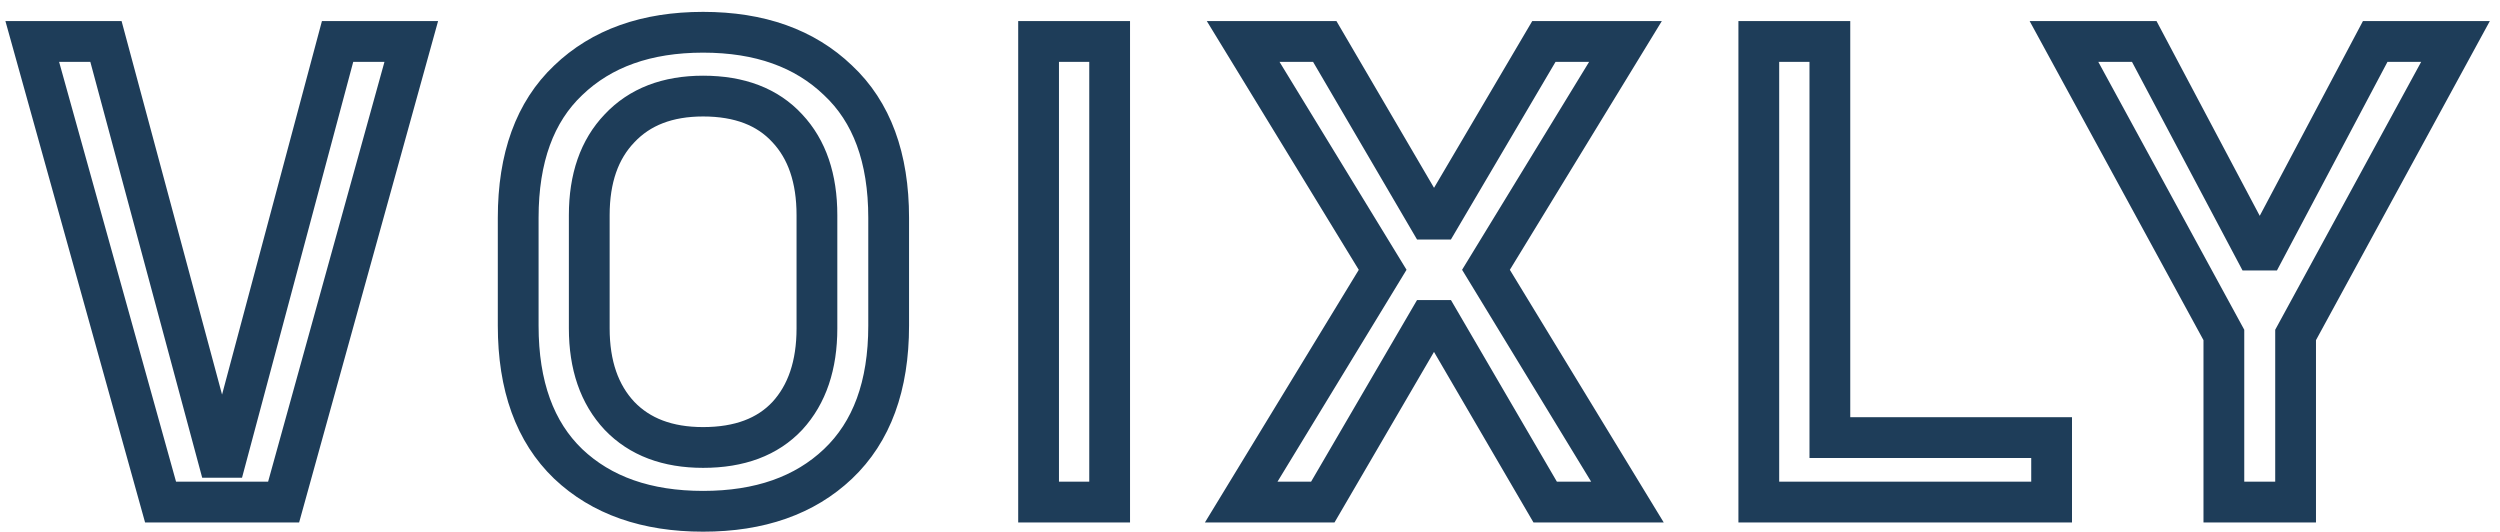 <?xml version="1.0" encoding="utf-8"?>
<svg xmlns="http://www.w3.org/2000/svg" fill="none" height="100%" overflow="visible" preserveAspectRatio="none" style="display: block;" viewBox="0 0 155 33" width="100%">
<path d="M9.955 31.129L2 2.571H6.569L13.505 28.355H14.035L20.93 2.571H25.499L17.584 31.129H9.955ZM43.592 31.7C40.084 31.7 37.296 30.721 35.229 28.763C33.162 26.777 32.128 23.922 32.128 20.195V13.505C32.128 9.779 33.162 6.936 35.229 4.978C37.296 2.993 40.084 2 43.592 2C47.1 2 49.888 2.993 51.955 4.978C54.05 6.936 55.097 9.779 55.097 13.505V20.195C55.097 23.922 54.05 26.777 51.955 28.763C49.888 30.721 47.1 31.7 43.592 31.7ZM43.592 27.743C45.849 27.743 47.59 27.09 48.814 25.785C50.038 24.452 50.65 22.643 50.65 20.359V13.341C50.65 11.057 50.038 9.262 48.814 7.956C47.59 6.624 45.849 5.957 43.592 5.957C41.389 5.957 39.662 6.624 38.411 7.956C37.16 9.262 36.534 11.057 36.534 13.341V20.359C36.534 22.643 37.16 24.452 38.411 25.785C39.662 27.09 41.389 27.743 43.592 27.743ZM64.392 31.129V2.571H68.798V31.129H64.392ZM76.954 31.129L85.725 16.728L77.076 2.571H82.135L88.581 13.586H89.234L95.721 2.571H100.779L92.13 16.728L100.902 31.129H95.802L89.234 19.869H88.581L82.013 31.129H76.954ZM109.046 31.129V2.571H113.452V27.131H127.2V31.129H109.046ZM137.88 31.129V20.767L127.966 2.571H132.944L139.798 15.504H140.41L147.263 2.571H152.241L142.327 20.767V31.129H137.88Z" id="VOIXLY" stroke="#1E3D59" stroke-width="2.528"/>
</svg>